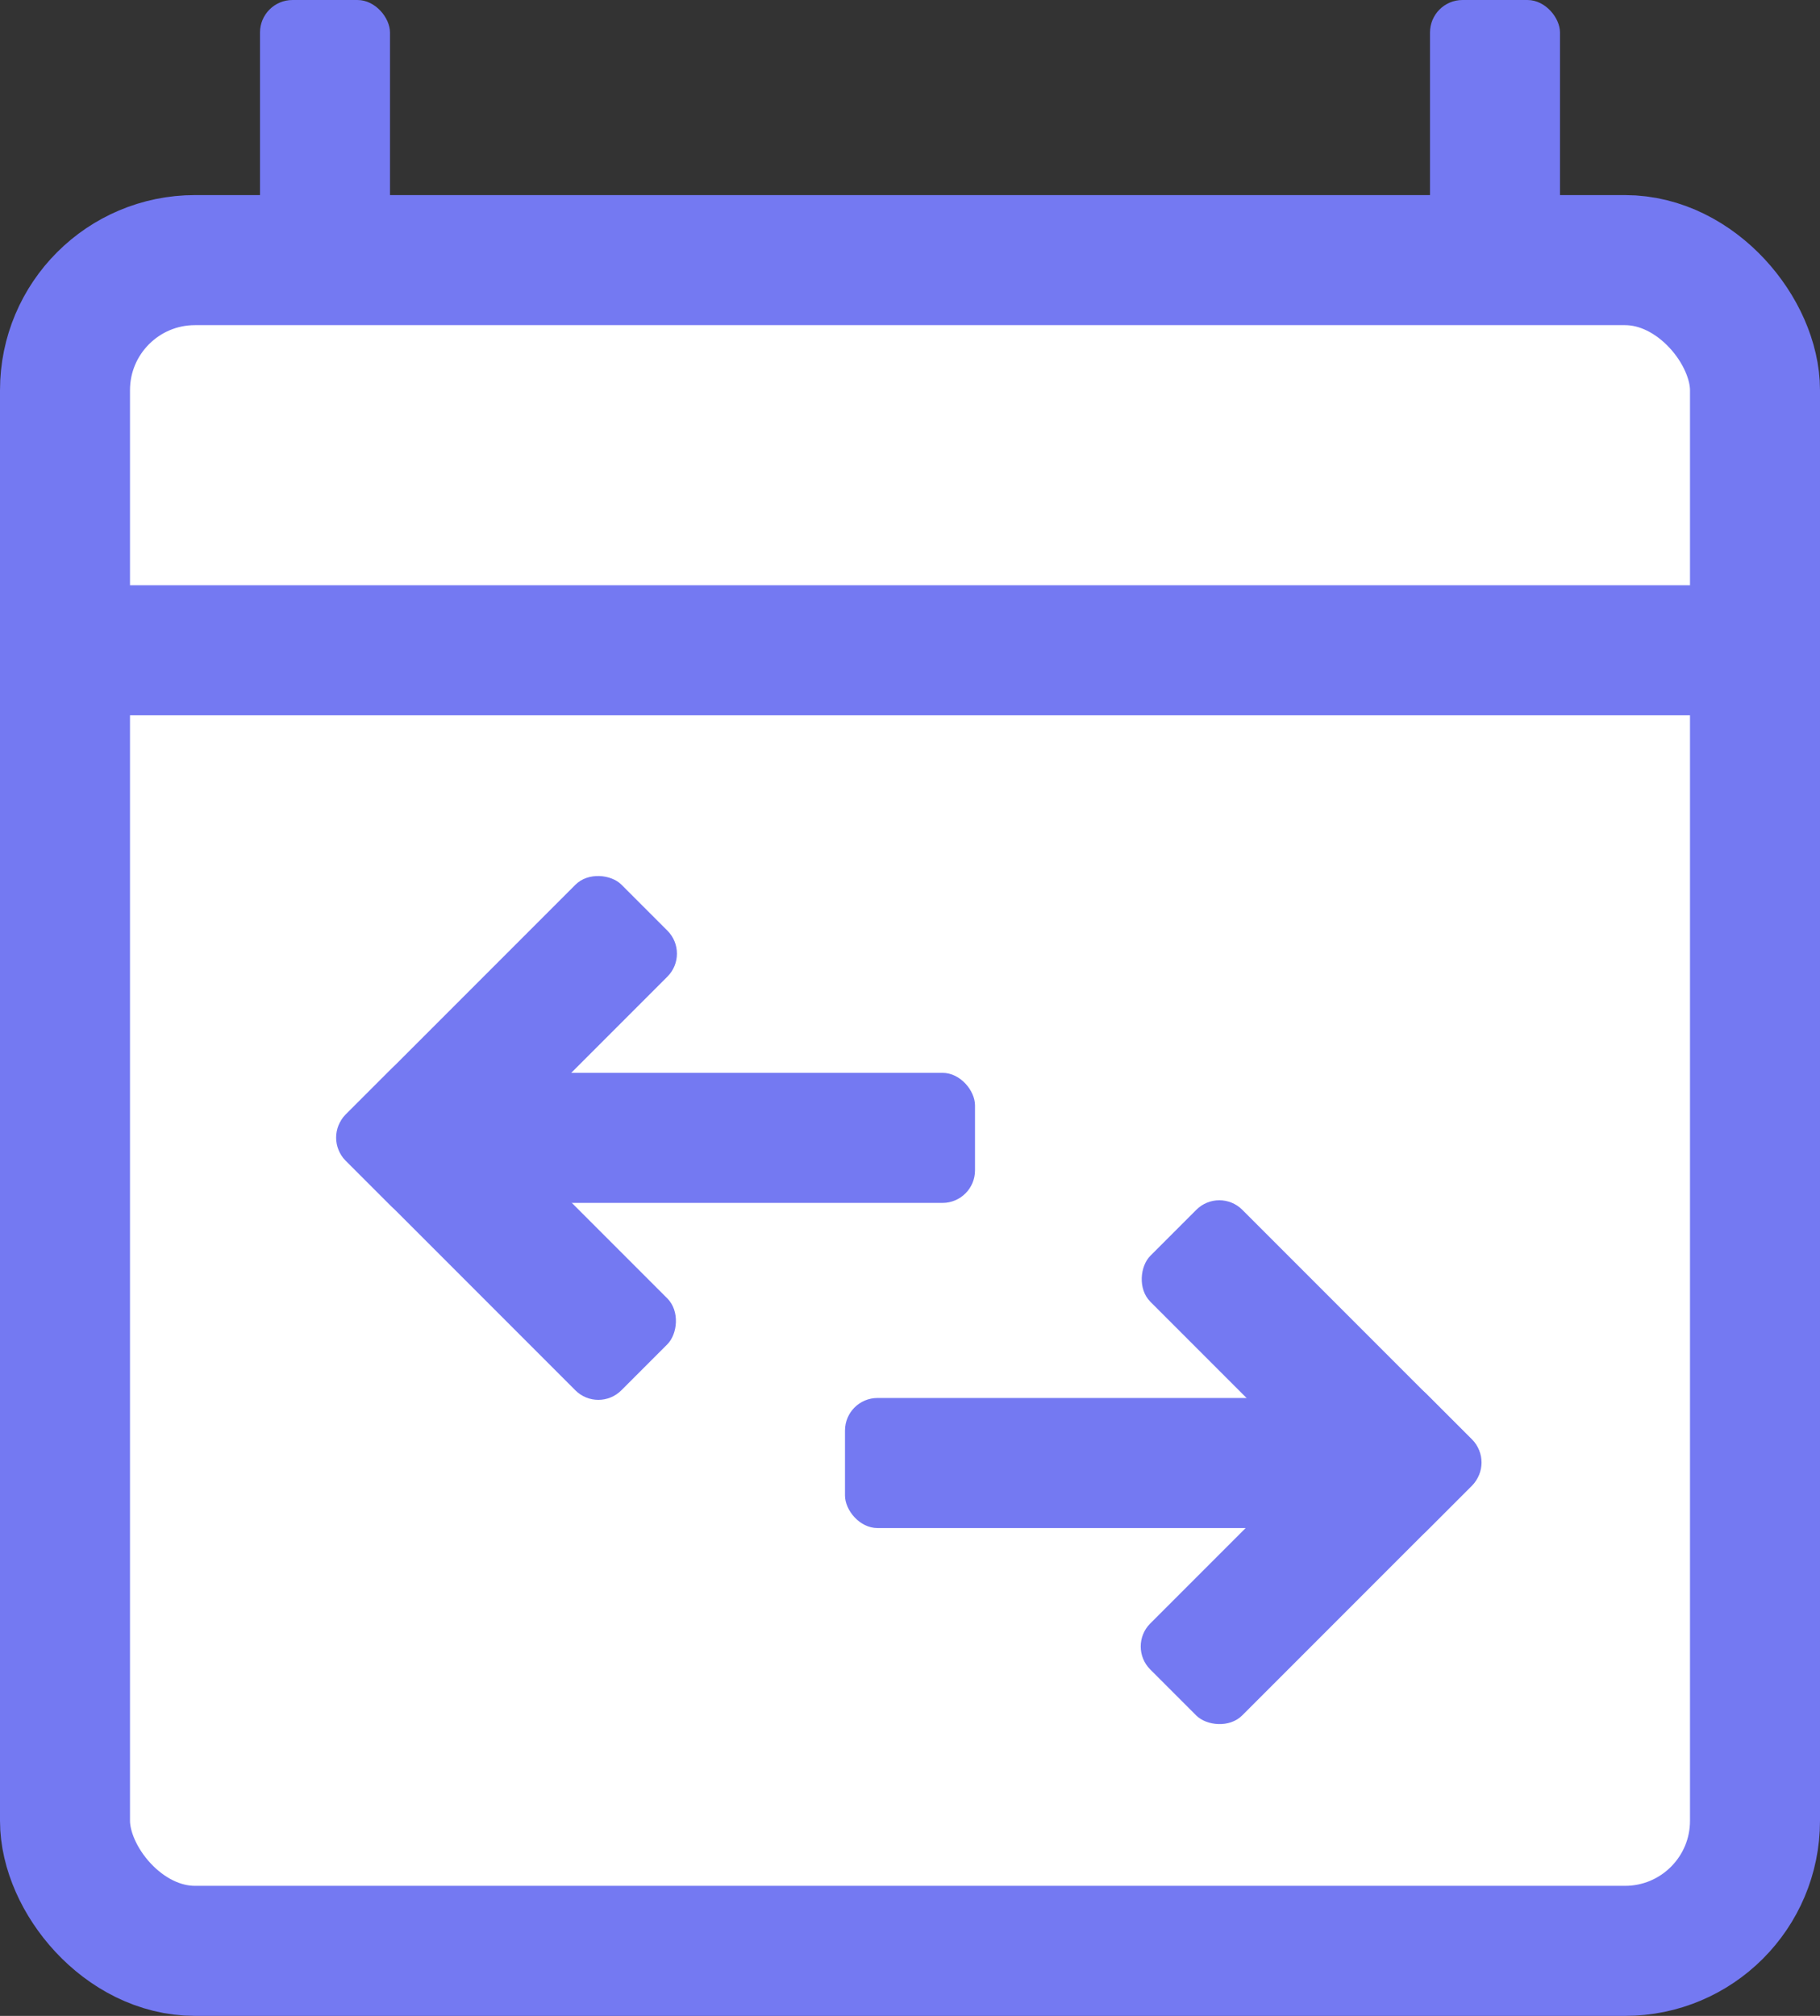 <svg width="28" height="31" viewBox="0 0 28 31" fill="none" xmlns="http://www.w3.org/2000/svg">
<rect x="0" y="0" width="28" height="31" fill="#333333" stroke="none"/>
<rect x="1" y="4" width="26" height="26" rx="2" fill="white" stroke="#7479F2" stroke-width="2"/>
<rect x="4" width="2" height="4" rx="0.5" fill="#7479F2"/>
<rect x="22" width="2" height="4" rx="0.5" fill="#7479F2"/>
<rect x="1" y="9" width="26" height="2" fill="#7479F2"/>
<rect x="7" y="16.498" width="8" height="2" rx="0.5" fill="#7479F2"/>
<rect x="4.964" y="17.494" width="6.001" height="2" rx="0.5" transform="rotate(-45 4.964 17.494)" fill="#7479F2"/>
<rect x="6.379" y="16.079" width="5.997" height="2" rx="0.5" transform="rotate(45 6.379 16.079)" fill="#7479F2"/>
<rect x="21" y="23.498" width="8" height="2" rx="0.5" transform="rotate(-180 21 23.498)" fill="#7479F2"/>
<rect x="23" y="22.49" width="6.001" height="2" rx="0.5" transform="rotate(135 23 22.49)" fill="#7479F2"/>
<rect x="21.585" y="23.905" width="5.997" height="2" rx="0.5" transform="rotate(-135 21.585 23.905)" fill="#7479F2"/>
</svg>
